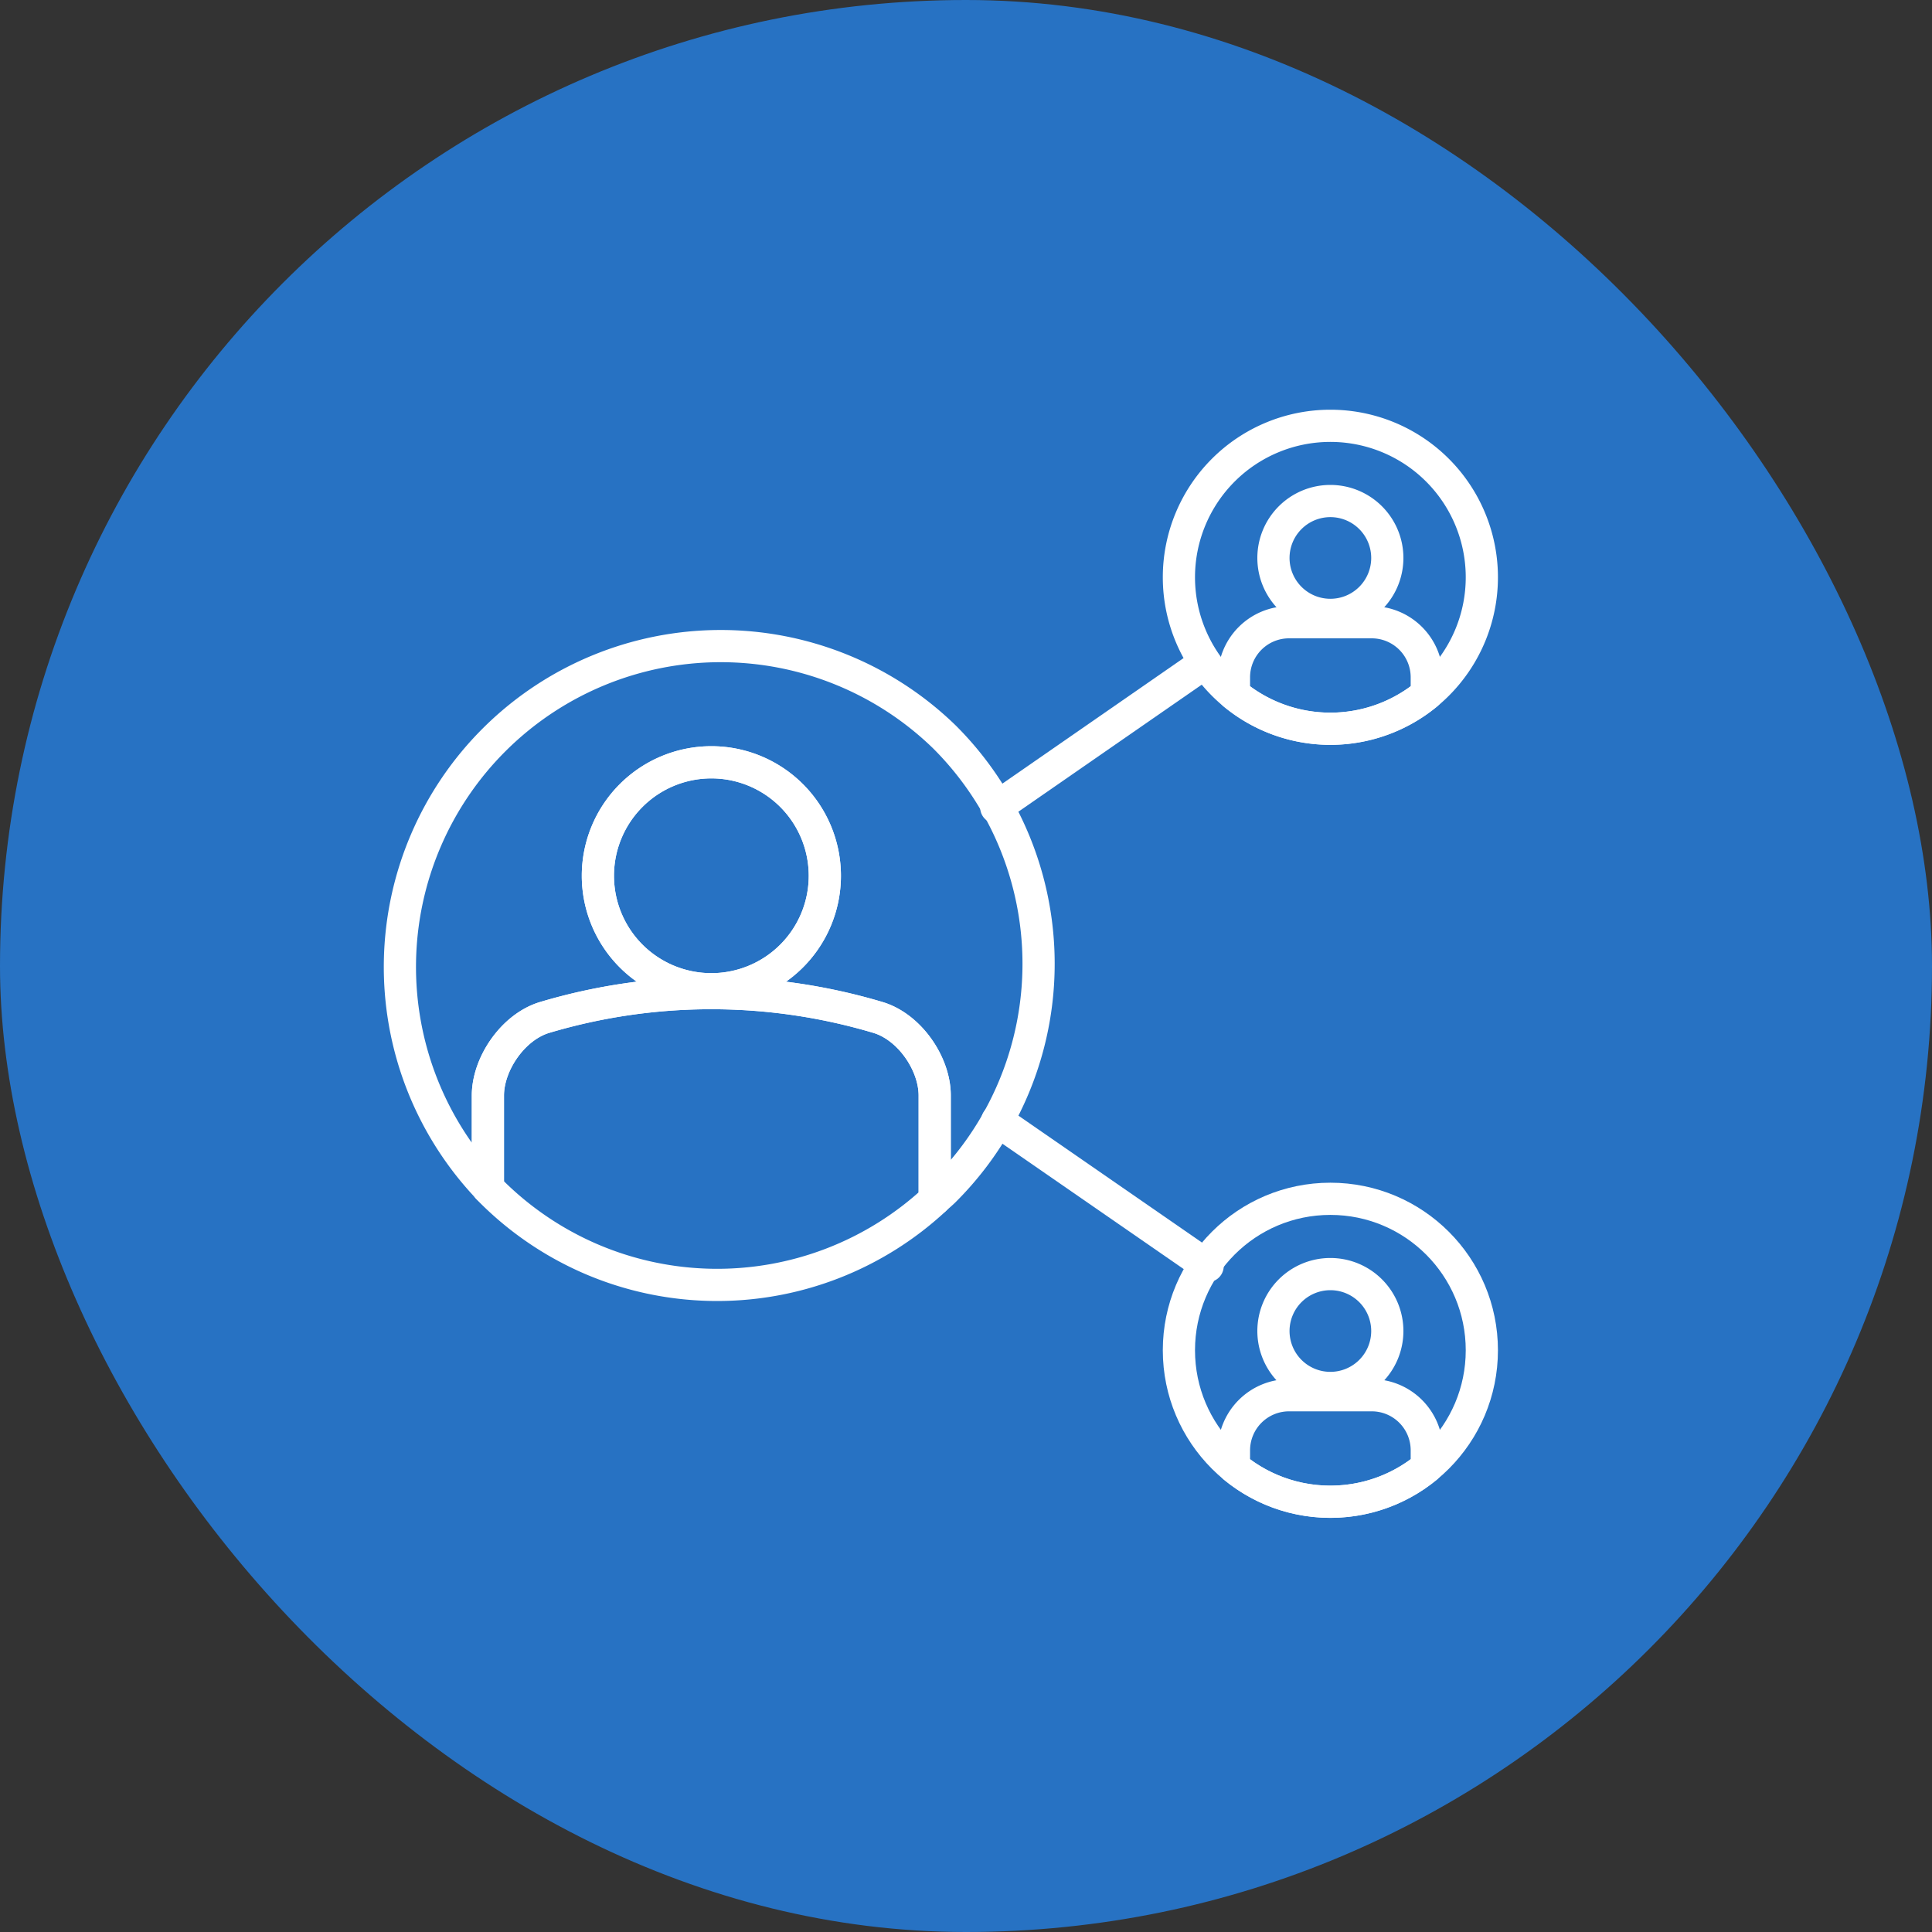 <svg id="be5f03b4-4c95-476f-b80c-dd65c6eeb65f" data-name="Layer 1" xmlns="http://www.w3.org/2000/svg" viewBox="0 0 300 300"><rect x="0" y="0" width="300" height="300" fill="#333333" stroke="none"/><title>SCPParking-Career-Icons</title><rect width="300" height="300" rx="150" style="fill:#2772c3"/><path d="M154.7,125.38,187,103m.52,93.59L154.85,174" style="fill:none;stroke:#fff;stroke-linecap:round;stroke-linejoin:round;stroke-width:5px"/><path d="M146.64,114.42a49.82,49.82,0,0,0-70.88,70V170.11c0-4.9,3.87-10.61,8.77-12.11a90.59,90.59,0,0,1,51.84,0c4.91,1.5,8.77,7.19,8.77,12.11v16.13c.53-.49,1.08-.93,1.58-1.44a49.73,49.73,0,0,0-.08-70.38Zm-36.19,39.19A17.62,17.62,0,1,1,128.08,136,17.62,17.62,0,0,1,110.45,153.61Z" style="fill:none;stroke:#fff;stroke-linecap:round;stroke-linejoin:round;stroke-width:5px"/><path d="M136.37,158a90.59,90.59,0,0,0-51.84,0c-4.9,1.5-8.76,7.21-8.77,12.11v14.35a49.82,49.82,0,0,0,15.94,11v0a49.64,49.64,0,0,0,37.51.74v0a49.65,49.65,0,0,0,15.93-9.94V170.11C145.14,165.19,141.28,159.5,136.37,158Z" style="fill:none;stroke:#fff;stroke-linecap:round;stroke-linejoin:round;stroke-width:5px"/><path d="M110.45,118.37A17.62,17.62,0,1,0,128.08,136,17.62,17.62,0,0,0,110.45,118.37Z" style="fill:none;stroke:#fff;stroke-linecap:round;stroke-linejoin:round;stroke-width:5px"/><path d="M230.1,89.64a23.52,23.52,0,1,1-23.52-23.52A23.52,23.52,0,0,1,230.1,89.64Z" style="fill:none;stroke:#fff;stroke-linecap:round;stroke-linejoin:round;stroke-width:5px"/><path d="M215.42,86.64a8.84,8.84,0,1,1-8.84-8.84A8.84,8.84,0,0,1,215.42,86.64Z" style="fill:none;stroke:#fff;stroke-linecap:round;stroke-linejoin:round;stroke-width:5px"/><path d="M213,96.62H200.17a8.55,8.55,0,0,0-8.56,8.55v2.61a23.52,23.52,0,0,0,29.94,0v-2.61A8.55,8.55,0,0,0,213,96.62Z" style="fill:none;stroke:#fff;stroke-linecap:round;stroke-linejoin:round;stroke-width:5px"/><circle cx="206.58" cy="209.67" r="23.52" style="fill:none;stroke:#fff;stroke-linecap:round;stroke-linejoin:round;stroke-width:5px"/><path d="M215.42,206.67a8.84,8.84,0,1,1-8.84-8.83A8.84,8.84,0,0,1,215.42,206.67Z" style="fill:none;stroke:#fff;stroke-linecap:round;stroke-linejoin:round;stroke-width:5px"/><path d="M213,216.65H200.17a8.56,8.56,0,0,0-8.56,8.56v2.6a23.52,23.52,0,0,0,29.94,0v-2.6A8.55,8.55,0,0,0,213,216.65Z" style="fill:none;stroke:#fff;stroke-linecap:round;stroke-linejoin:round;stroke-width:5px"/></svg>